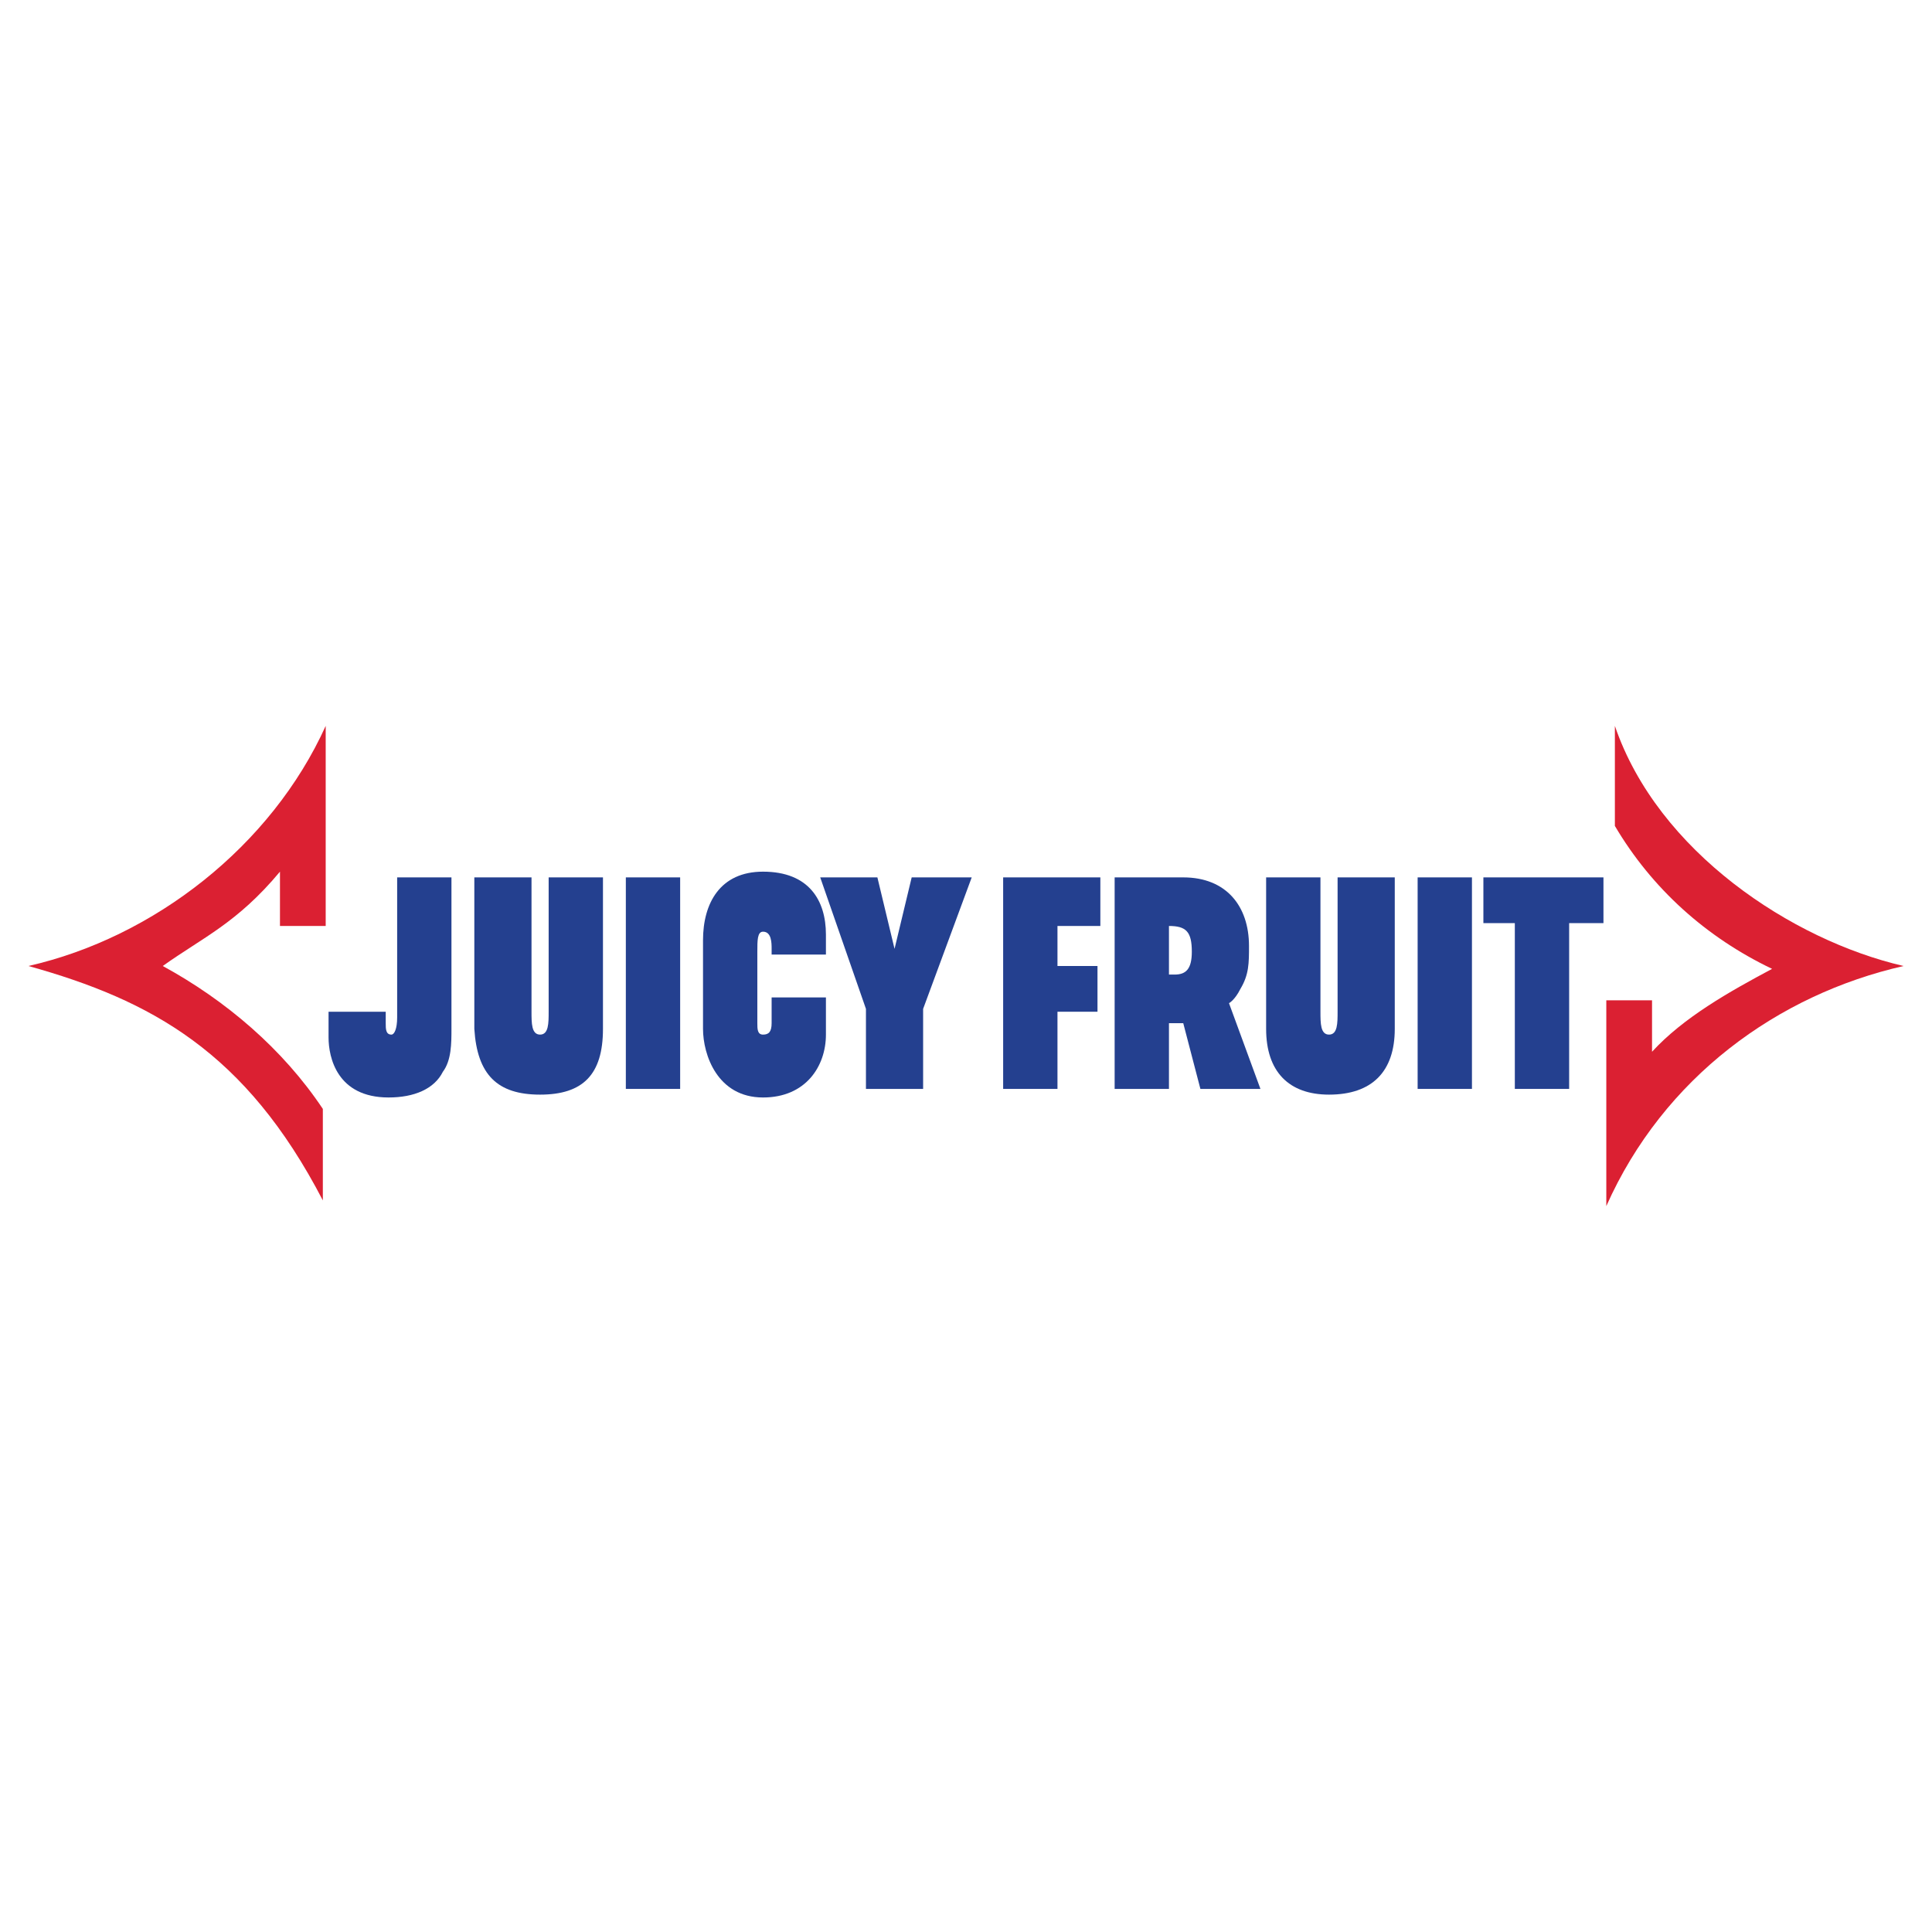 <?xml version="1.0" encoding="utf-8"?>
<!-- Generator: Adobe Illustrator 13.0.0, SVG Export Plug-In . SVG Version: 6.00 Build 14948)  -->
<!DOCTYPE svg PUBLIC "-//W3C//DTD SVG 1.0//EN" "http://www.w3.org/TR/2001/REC-SVG-20010904/DTD/svg10.dtd">
<svg version="1.0" id="Layer_1" xmlns="http://www.w3.org/2000/svg" xmlns:xlink="http://www.w3.org/1999/xlink" x="0px" y="0px"
	 width="192.756px" height="192.756px" viewBox="0 0 192.756 192.756" enable-background="new 0 0 192.756 192.756"
	 xml:space="preserve">
<g>
	<polygon fill-rule="evenodd" clip-rule="evenodd" fill="#FFFFFF" points="0,0 192.756,0 192.756,192.756 0,192.756 0,0 	"/>
	<path fill-rule="evenodd" clip-rule="evenodd" fill="#DB2032" d="M189.921,96.378c-12.548,2.853-23.956,11.122-29.659,23.956
		c0-6.844,0-20.533,0-20.533h4.562v5.133c3.137-3.422,7.7-5.988,11.979-8.271c-6.56-3.137-11.979-7.985-15.686-14.26
		c0-3.137,0-6.559,0-9.981C165.395,84.97,178.799,93.811,189.921,96.378L189.921,96.378z"/>
	<path fill-rule="evenodd" clip-rule="evenodd" fill="#DB2032" d="M32.495,92.385h-4.563c0,0,0-4.563,0-5.419
		c-4.278,5.134-7.7,6.56-11.693,9.412c6.274,3.423,11.978,8.271,15.971,14.259c0,3.139,0,5.99,0,9.127
		c-7.7-14.83-17.111-19.963-29.375-23.386c12.549-2.852,24.242-11.978,29.66-23.956C32.495,92.385,32.495,92.385,32.495,92.385
		L32.495,92.385z"/>
	<path fill-rule="evenodd" clip-rule="evenodd" fill="#24408F" d="M119.764,108.641l-1.711-6.559h-1.426v6.559h-5.419V87.537h6.845
		c4.278,0,6.56,2.852,6.56,6.844c0,1.711,0,2.852-0.855,4.279c-0.57,1.141-1.141,1.426-1.141,1.426l3.137,8.555H119.764
		L119.764,108.641z M116.627,97.233h0.57c1.141,0,1.711-0.57,1.711-2.281c0-1.997-0.57-2.567-2.281-2.567V97.233L116.627,97.233z"/>
	<polygon fill-rule="evenodd" clip-rule="evenodd" fill="#24408F" points="89.249,94.667 90.959,87.537 96.948,87.537 92.1,100.656 
		92.1,108.641 86.396,108.641 86.396,100.656 81.833,87.537 87.537,87.537 89.249,94.667 	"/>
	<polygon fill-rule="evenodd" clip-rule="evenodd" fill="#24408F" points="141.438,87.537 146.857,87.537 146.857,108.641 
		141.438,108.641 141.438,87.537 	"/>
	<polygon fill-rule="evenodd" clip-rule="evenodd" fill="#24408F" points="147.998,87.537 159.977,87.537 159.977,92.1 
		156.554,92.1 156.554,108.641 151.135,108.641 151.135,92.1 147.998,92.1 147.998,87.537 	"/>
	<polygon fill-rule="evenodd" clip-rule="evenodd" fill="#24408F" points="62.44,108.641 62.44,87.537 67.859,87.537 
		67.859,108.641 62.44,108.641 	"/>
	<polygon fill-rule="evenodd" clip-rule="evenodd" fill="#24408F" points="100.085,108.641 100.085,87.537 109.782,87.537 
		109.782,92.385 105.504,92.385 105.504,96.378 109.497,96.378 109.497,100.941 105.504,100.941 105.504,108.641 100.085,108.641 	
		"/>
	<path fill-rule="evenodd" clip-rule="evenodd" fill="#24408F" d="M126.323,87.537h5.419v13.404c0,1.141,0,2.281,0.855,2.281
		s0.855-1.141,0.855-2.281V87.537h5.704v15.115c0,4.277-2.282,6.559-6.56,6.559c-3.993,0-6.274-2.281-6.274-6.559V87.537
		L126.323,87.537z"/>
	<path fill-rule="evenodd" clip-rule="evenodd" fill="#24408F" d="M47.325,87.537h5.704v13.404c0,1.141,0,2.281,0.855,2.281
		s0.855-1.141,0.855-2.281V87.537h5.419v15.115c0,4.562-1.997,6.559-6.274,6.559s-6.274-1.996-6.56-6.559V87.537L47.325,87.537z"/>
	<path fill-rule="evenodd" clip-rule="evenodd" fill="#24408F" d="M38.484,100.941v1.141c0,0.57,0,1.141,0.57,1.141
		c0.285,0,0.57-0.57,0.57-1.711V87.537h5.418v15.115c0,1.426,0,3.137-0.855,4.277c-0.855,1.711-2.852,2.566-5.418,2.566
		c-5.133,0-5.989-3.992-5.989-5.988c0-0.855,0-0.57,0-1.996v-0.57H38.484L38.484,100.941z"/>
	<path fill-rule="evenodd" clip-rule="evenodd" fill="#24408F" d="M76.985,95.237v-0.571c0-0.57,0-1.711-0.855-1.711
		c-0.57,0-0.57,0.855-0.57,1.997v7.13c0,0.57,0,1.141,0.57,1.141s0.855-0.285,0.855-1.141v-2.566h5.418v3.707
		c0,3.137-1.996,6.273-6.274,6.273c-4.563,0-5.989-4.277-5.989-6.844v-8.841c0-3.708,1.711-6.845,5.989-6.845
		c4.563,0,6.274,2.852,6.274,6.274v1.997H76.985L76.985,95.237z"/>
</g>
</svg>

